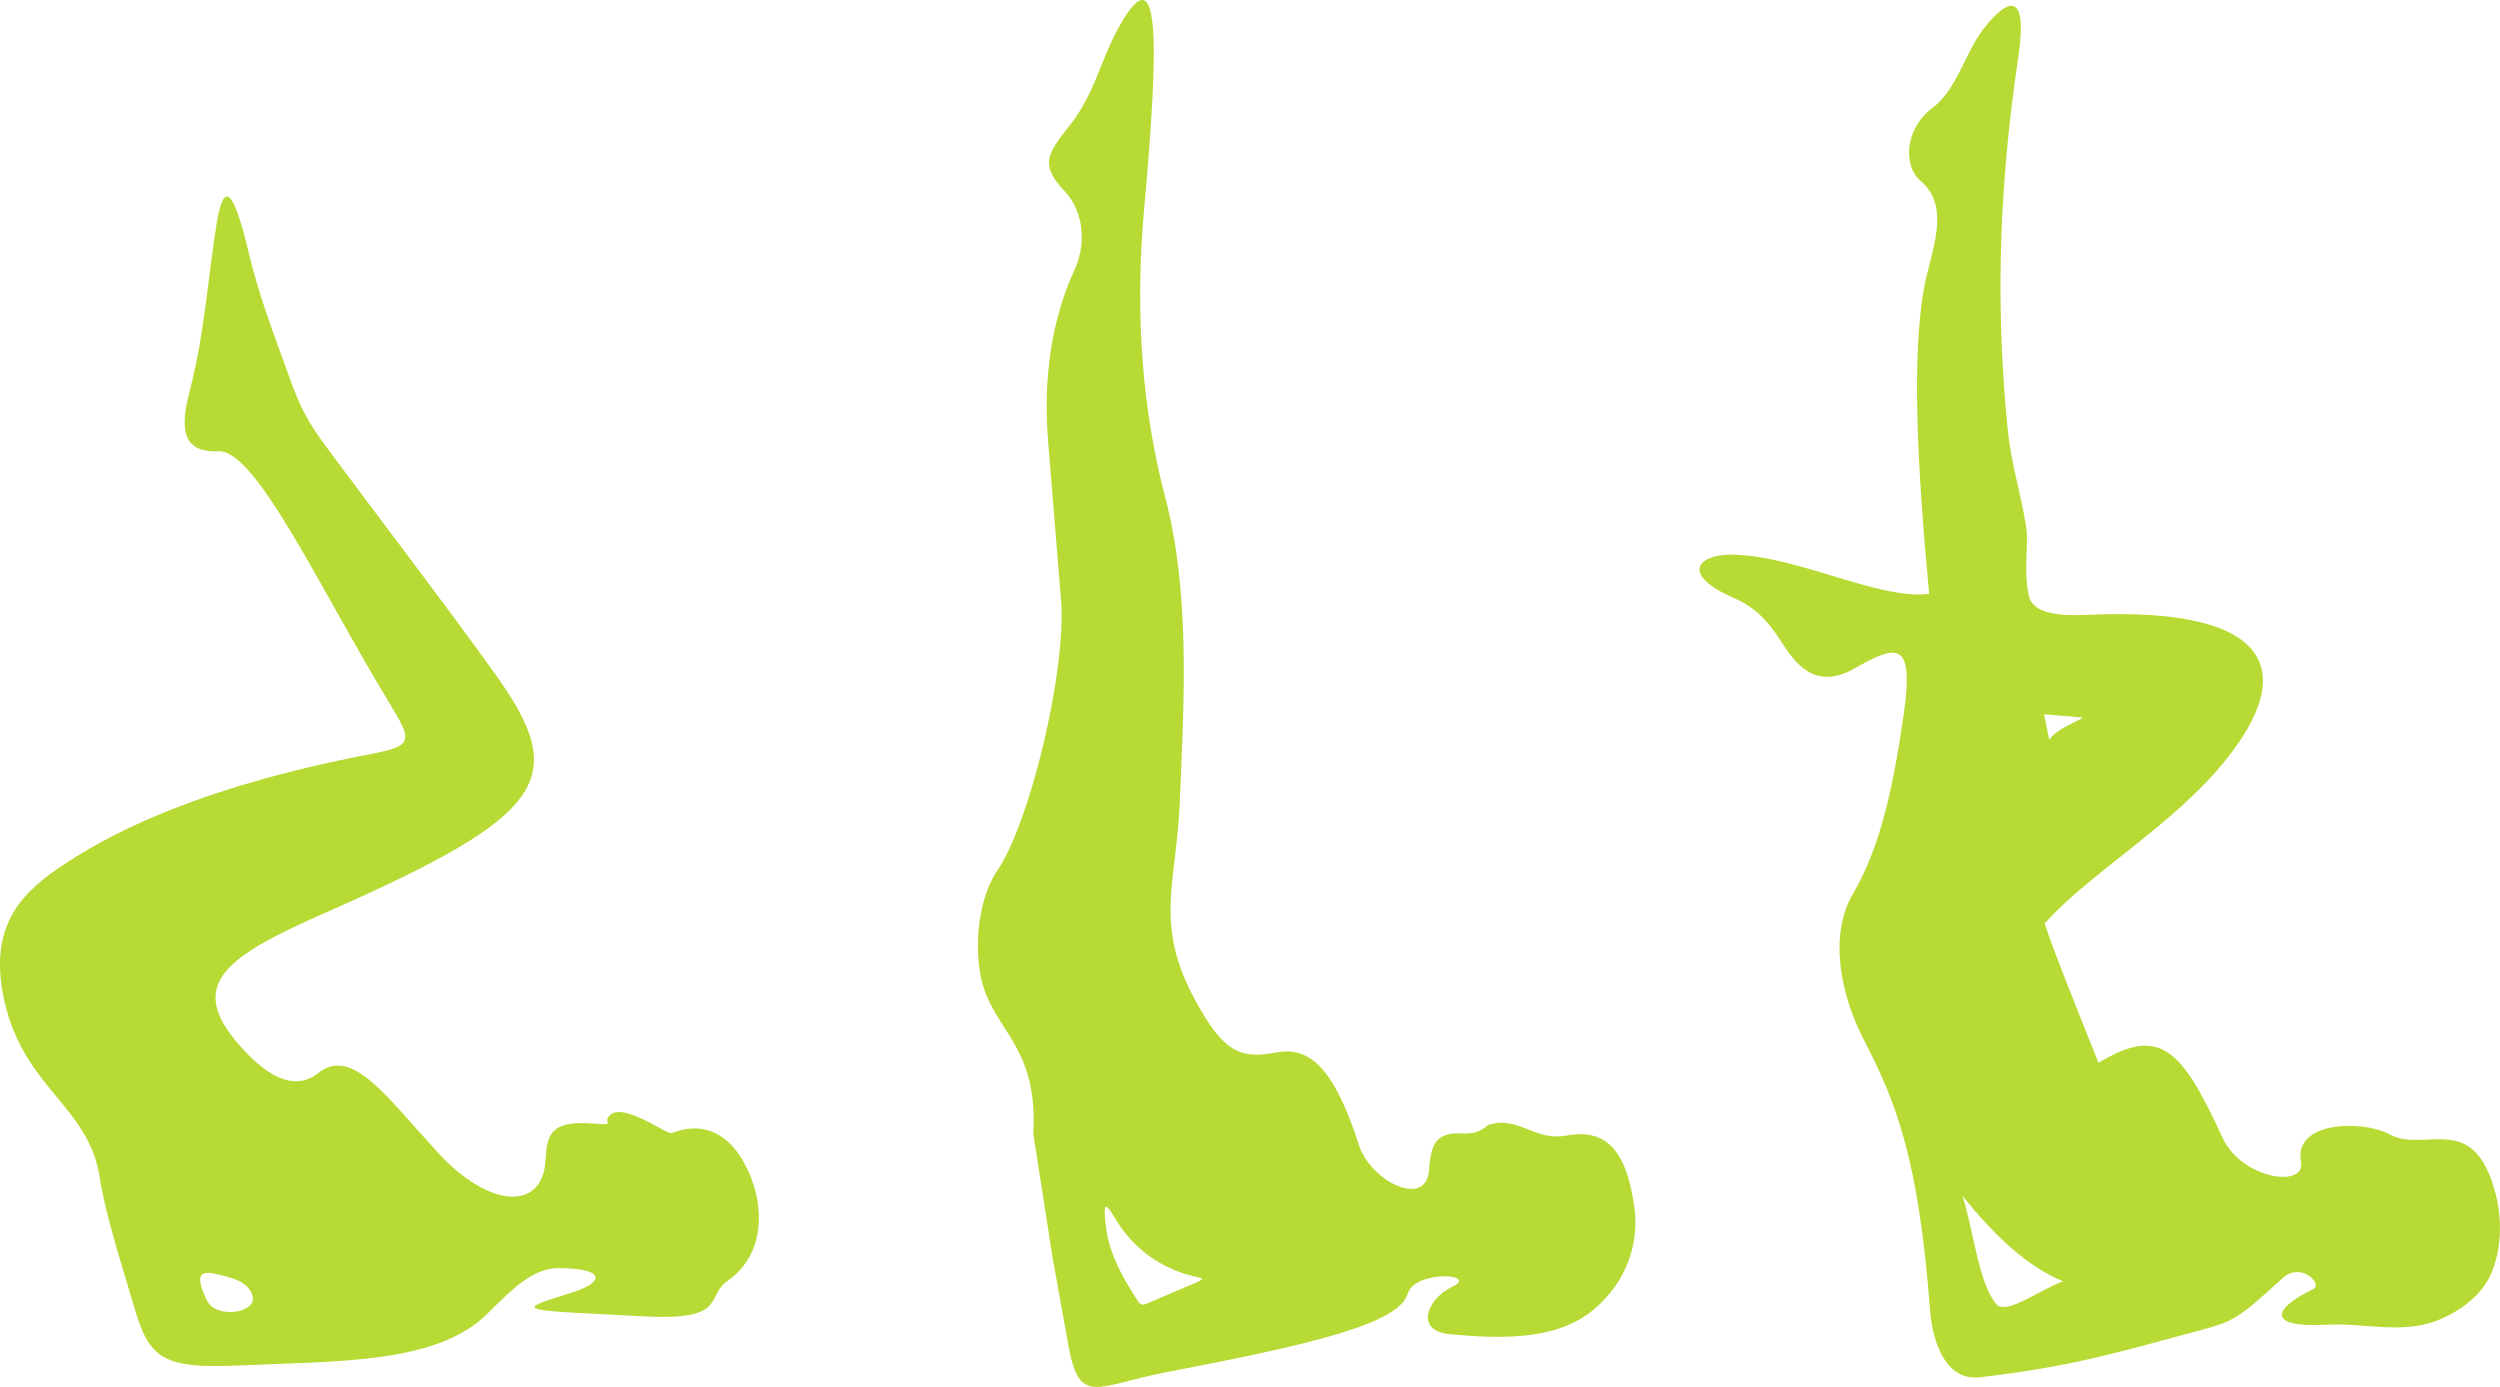 <?xml version="1.0" encoding="UTF-8"?>
<!DOCTYPE svg PUBLIC "-//W3C//DTD SVG 1.1//EN" "http://www.w3.org/Graphics/SVG/1.1/DTD/svg11.dtd">
<!-- Creator: CorelDRAW X8 -->
<svg xmlns="http://www.w3.org/2000/svg" xml:space="preserve" width="48.614mm" height="26.969mm" version="1.1" style="shape-rendering:geometricPrecision; text-rendering:geometricPrecision; image-rendering:optimizeQuality; fill-rule:evenodd; clip-rule:evenodd"
viewBox="0 0 13077 7254"
 xmlns:xlink="http://www.w3.org/1999/xlink">
 <defs>
  <style type="text/css">
   <![CDATA[
    .fil0 {fill:#B7DB34}
   ]]>
  </style>
 </defs>
 <g id="Capa_x0020_1">
  <path class="fil0" d="M1299 1313c-77,-321 -128,-374 -166,-144 -44,271 -61,564 -138,865 -42,163 -70,336 147,326 197,-10 528,713 897,1321 115,190 127,219 -90,261 -973,185 -1420,451 -1615,580 -204,135 -403,307 -311,714 104,460 442,549 499,924 32,209 134,516 178,670 80,280 152,330 555,312 520,-23 1035,-9 1297,-273 128,-128 238,-236 367,-236 253,0 246,75 66,130 -322,99 -256,88 375,122 453,25 325,-102 448,-187 198,-138 200,-409 82,-620 -87,-154 -201,-188 -302,-172 -99,16 -49,42 -148,-12 -108,-60 -203,-100 -246,-64 -52,43 40,57 -84,47 -212,-16 -249,38 -256,185 -12,275 -293,261 -563,-33 -279,-304 -451,-556 -627,-416 -127,101 -281,13 -433,-171 -252,-306 -25,-449 473,-669 1166,-514 1280,-701 881,-1255 -282,-392 -577,-775 -865,-1163 -119,-160 -151,-226 -219,-417 -73,-203 -147,-392 -202,-625zm22 5466c25,89 -191,122 -238,24 -76,-155 -19,-155 56,-137 58,14 160,32 182,113z"/>
  <path class="fil0" d="M5840 165c-85,159 -116,329 -247,494 -124,155 -151,207 -17,349 62,67 127,226 42,409 -121,264 -161,575 -136,886l68 835c30,370 -165,1170 -332,1413 -83,121 -123,332 -93,529 48,309 308,363 280,851l102 655 82 453c58,322 148,207 523,136 792,-151 1206,-256 1252,-409 38,-125 380,-104 230,-34 -123,57 -202,229 -8,247 248,22 549,38 749,-128 180,-150 239,-356 214,-536 -45,-327 -166,-410 -359,-375 -165,30 -245,-106 -406,-56 -76,72 -158,30 -213,51 -73,18 -89,85 -96,184 -14,205 -306,59 -366,-128 -129,-400 -255,-520 -435,-486 -188,37 -275,-6 -417,-264 -224,-407 -104,-613 -86,-1039 24,-555 54,-1103 -76,-1601 -115,-441 -161,-933 -111,-1499 81,-905 88,-1373 -144,-937zm31 6265c78,105 179,180 303,225 110,41 169,17 42,71 -53,22 -106,45 -158,67 -101,43 -81,52 -142,-45 -73,-117 -115,-220 -128,-312 -33,-229 24,-85 83,-6z"/>
  <path class="fil0" d="M10613 3118c-32,-148 2,-260 -16,-371 -30,-185 -78,-323 -96,-510 -70,-704 -34,-1330 56,-1937 56,-375 -70,-291 -178,-154 -103,131 -140,321 -274,421 -138,103 -155,298 -57,381 162,138 49,376 16,559 -65,362 -35,940 27,1599 -266,34 -696,-204 -1037,-205 -174,0 -266,104 16,227 238,104 240,301 396,389 71,40 155,24 226,-16 216,-122 324,-170 267,227 -52,365 -118,695 -267,948 -129,219 -61,536 57,762 172,331 287,630 347,1418 14,177 88,368 259,348 490,-56 736,-134 1172,-251 158,-42 193,-66 412,-267 97,-89 213,32 162,56 -212,102 -252,205 73,187 185,-10 379,47 558,-16 117,-42 236,-123 291,-235 62,-129 67,-291 32,-430 -115,-450 -372,-211 -558,-316 -145,-76 -502,-66 -461,146 27,137 -311,92 -412,-130 -216,-474 -332,-579 -647,-389 -113,-282 -233,-579 -282,-729 224,-250 617,-481 889,-786 450,-507 341,-875 -668,-828 -141,7 -283,-6 -303,-98zm179 3584c-188,-76 -360,-240 -526,-446 59,189 84,459 178,567 50,58 232,-81 348,-121zm-100 -2966l27 133c41,-56 109,-77 178,-116l-205 -17z"/>
 </g>
</svg>
